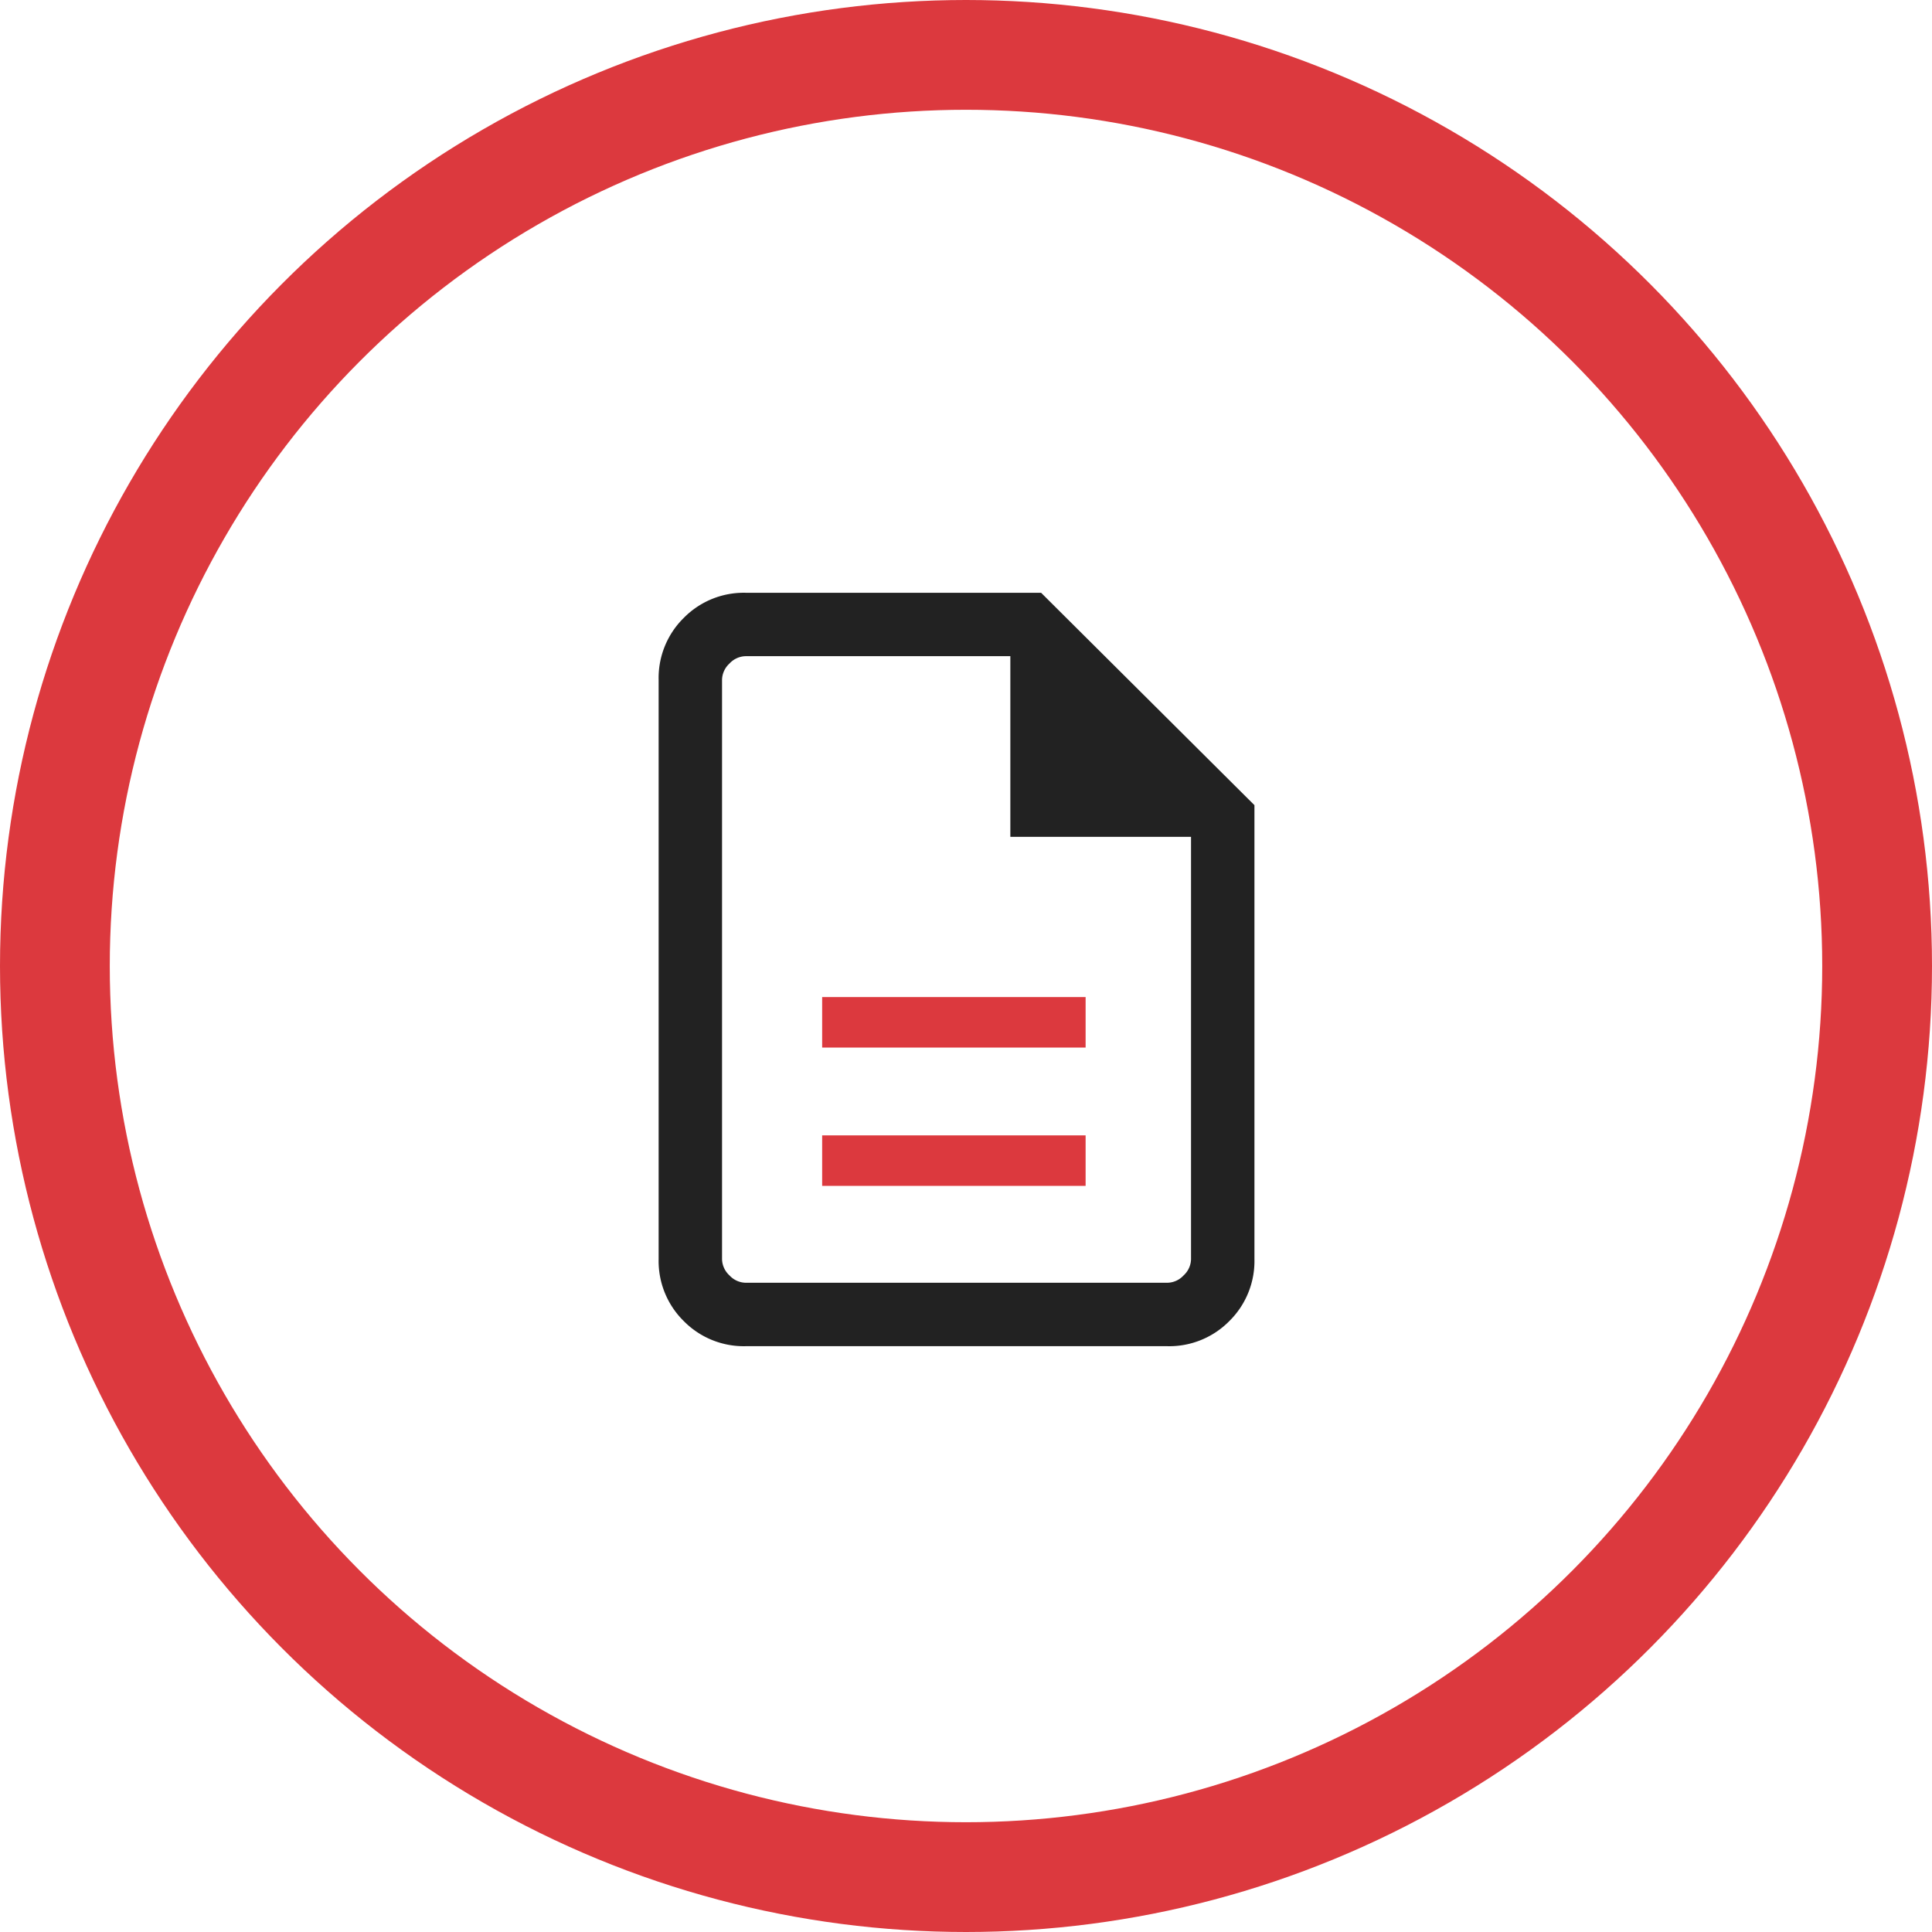 <svg xmlns="http://www.w3.org/2000/svg" width="88" height="88" viewBox="0 0 88 88"><g fill="none" stroke="#dc393e" stroke-width="5"><circle cx="44" cy="44" r="44" stroke="none"/><circle cx="44" cy="44" r="41.5" fill="none"/></g><g transform="translate(8769 12056.25)"><path d="M173.966-837.683a3.835,3.835,0,0,1-2.822-1.144A3.835,3.835,0,0,1,170-841.649v-26.384a3.835,3.835,0,0,1,1.144-2.822A3.835,3.835,0,0,1,173.966-872h13.455l9.717,9.674v20.677a3.835,3.835,0,0,1-1.144,2.822,3.835,3.835,0,0,1-2.822,1.144Zm12.054-23.2v-8.229H173.966a1.03,1.03,0,0,0-.741.337,1.03,1.03,0,0,0-.337.741v26.384a1.03,1.03,0,0,0,.337.741,1.03,1.03,0,0,0,.741.337h19.206a1.03,1.03,0,0,0,.741-.337,1.03,1.03,0,0,0,.337-.741v-19.233Zm-13.132-8.229v0Z" transform="translate(-8909 -11157.25)" fill="#222"/><g transform="translate(-8731.552 -30.835)"><rect width="12" height="2.3" transform="translate(0 -11973.7)" fill="#dc393e"/><rect width="12" height="2.3" transform="translate(0 -11980)" fill="#dc393e"/></g></g></svg>